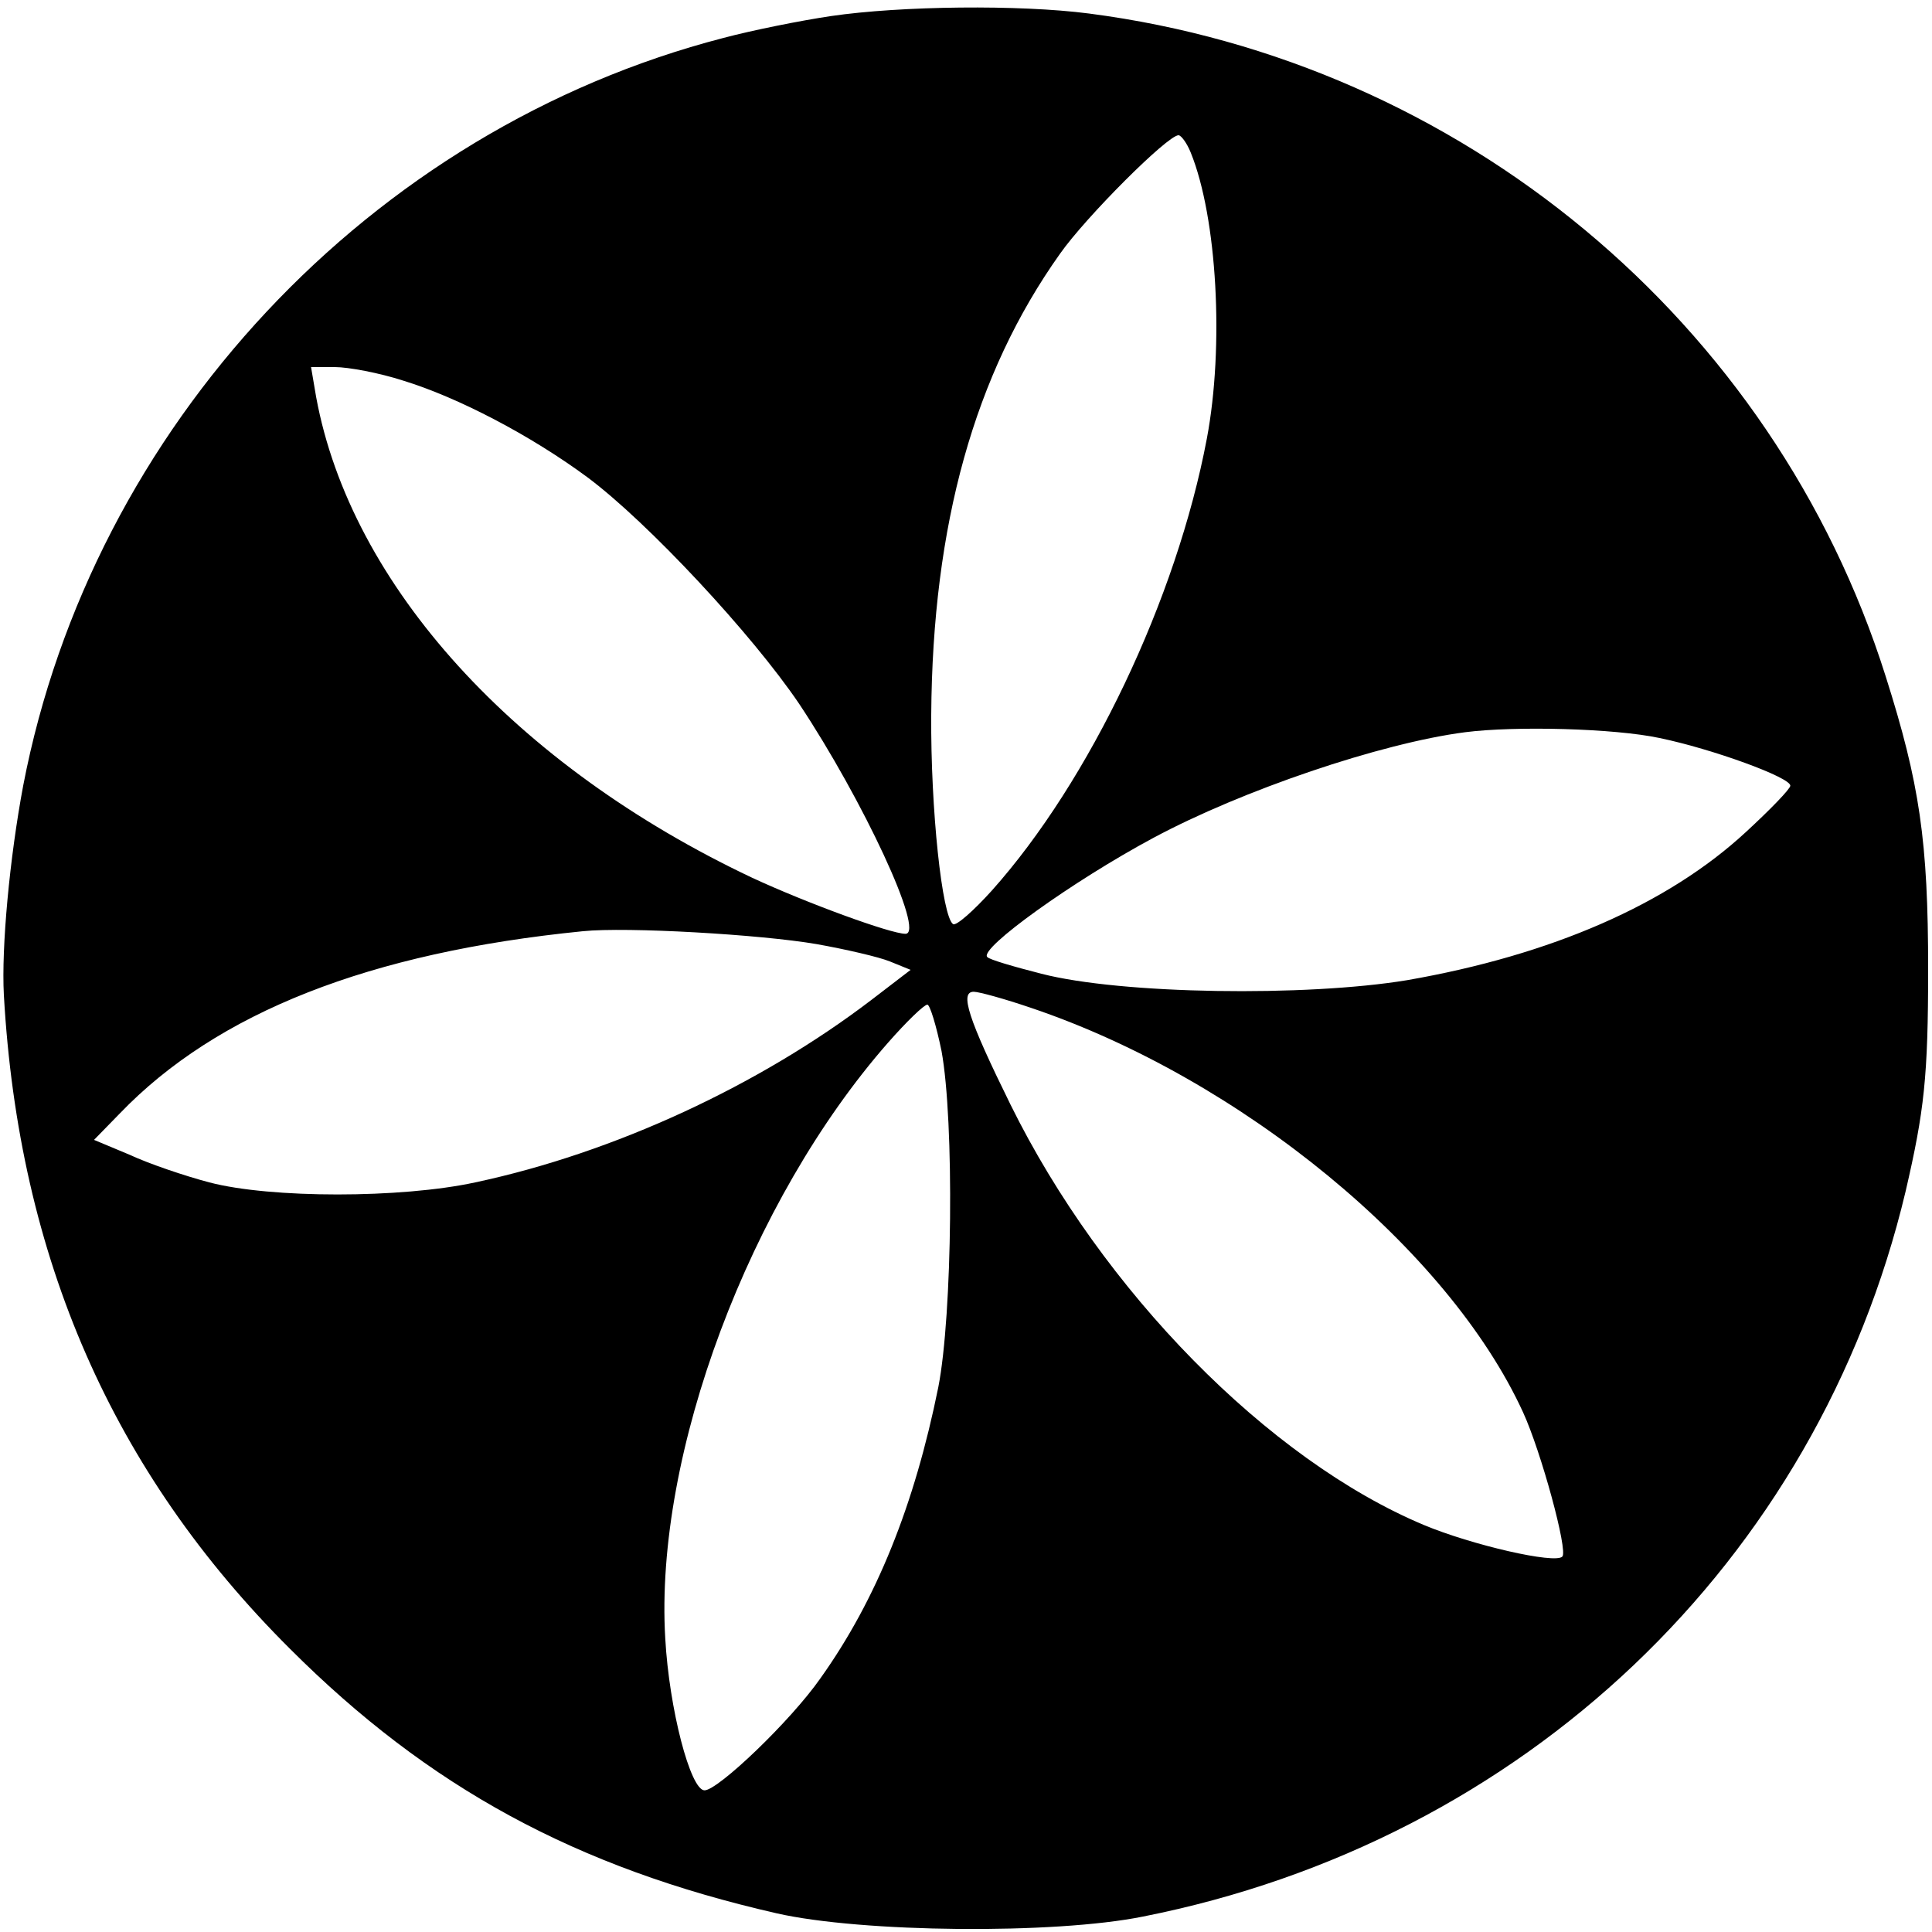 <?xml version="1.0" standalone="no"?>
<!DOCTYPE svg PUBLIC "-//W3C//DTD SVG 20010904//EN"
 "http://www.w3.org/TR/2001/REC-SVG-20010904/DTD/svg10.dtd">
<svg version="1.0" xmlns="http://www.w3.org/2000/svg"
 width="300pt" height="300pt" viewBox="0 0 300 300"
 preserveAspectRatio="xMidYMid meet">
<g transform="translate(0,300) scale(0.1,-0.1)"
fill="#000000" stroke="none">
<path d="M1290 2975 c-47 -7 -122 -22 -167 -34 -548 -142 -980 -604 -1087
-1161 -21 -112 -34 -251 -30 -325 23 -408 169 -741 444 -1015 216 -216 445
-340 756 -411 132 -30 431 -33 569 -5 591 117 1047 550 1184 1126 29 125 35
178 35 345 0 199 -13 288 -66 455 -174 551 -659 954 -1237 1029 -108 14 -292
12 -401 -4z m559 -212 c41 -101 52 -301 25 -444 -47 -249 -182 -532 -334 -702
-28 -31 -55 -55 -60 -52 -17 11 -35 177 -34 325 2 295 67 529 200 716 40 57
167 184 184 184 4 0 13 -12 19 -27z m-1223 -354 c85 -26 198 -85 286 -150 94
-70 256 -244 329 -352 99 -149 196 -357 165 -357 -23 0 -154 48 -238 87 -368
174 -623 454 -677 746 l-8 47 37 0 c21 0 69 -9 106 -21z m1951 -555 c82 -17
203 -61 203 -74 0 -5 -31 -37 -69 -72 -121 -112 -302 -191 -526 -230 -157 -26
-444 -22 -568 10 -43 11 -81 22 -84 26 -13 13 133 118 258 185 138 74 353 147
484 164 78 10 232 6 302 -9z m-1309 -320 c45 -8 97 -20 114 -27 l32 -13 -60
-46 c-174 -133 -400 -238 -616 -284 -115 -25 -318 -25 -413 0 -38 10 -94 29
-124 43 l-55 23 40 41 c151 157 388 250 719 283 68 7 276 -5 363 -20z m333
-99 c326 -110 648 -375 764 -628 28 -61 70 -215 61 -224 -11 -12 -141 18 -215
49 -241 101 -499 363 -642 653 -66 134 -79 175 -57 175 8 0 48 -11 89 -25z
m-139 -67 c20 -109 17 -410 -5 -522 -37 -183 -96 -330 -183 -452 -46 -66 -159
-174 -180 -174 -22 0 -55 127 -61 236 -17 286 131 680 346 925 29 33 56 59 61
59 4 0 14 -33 22 -72z"/>
</g>
</svg>
